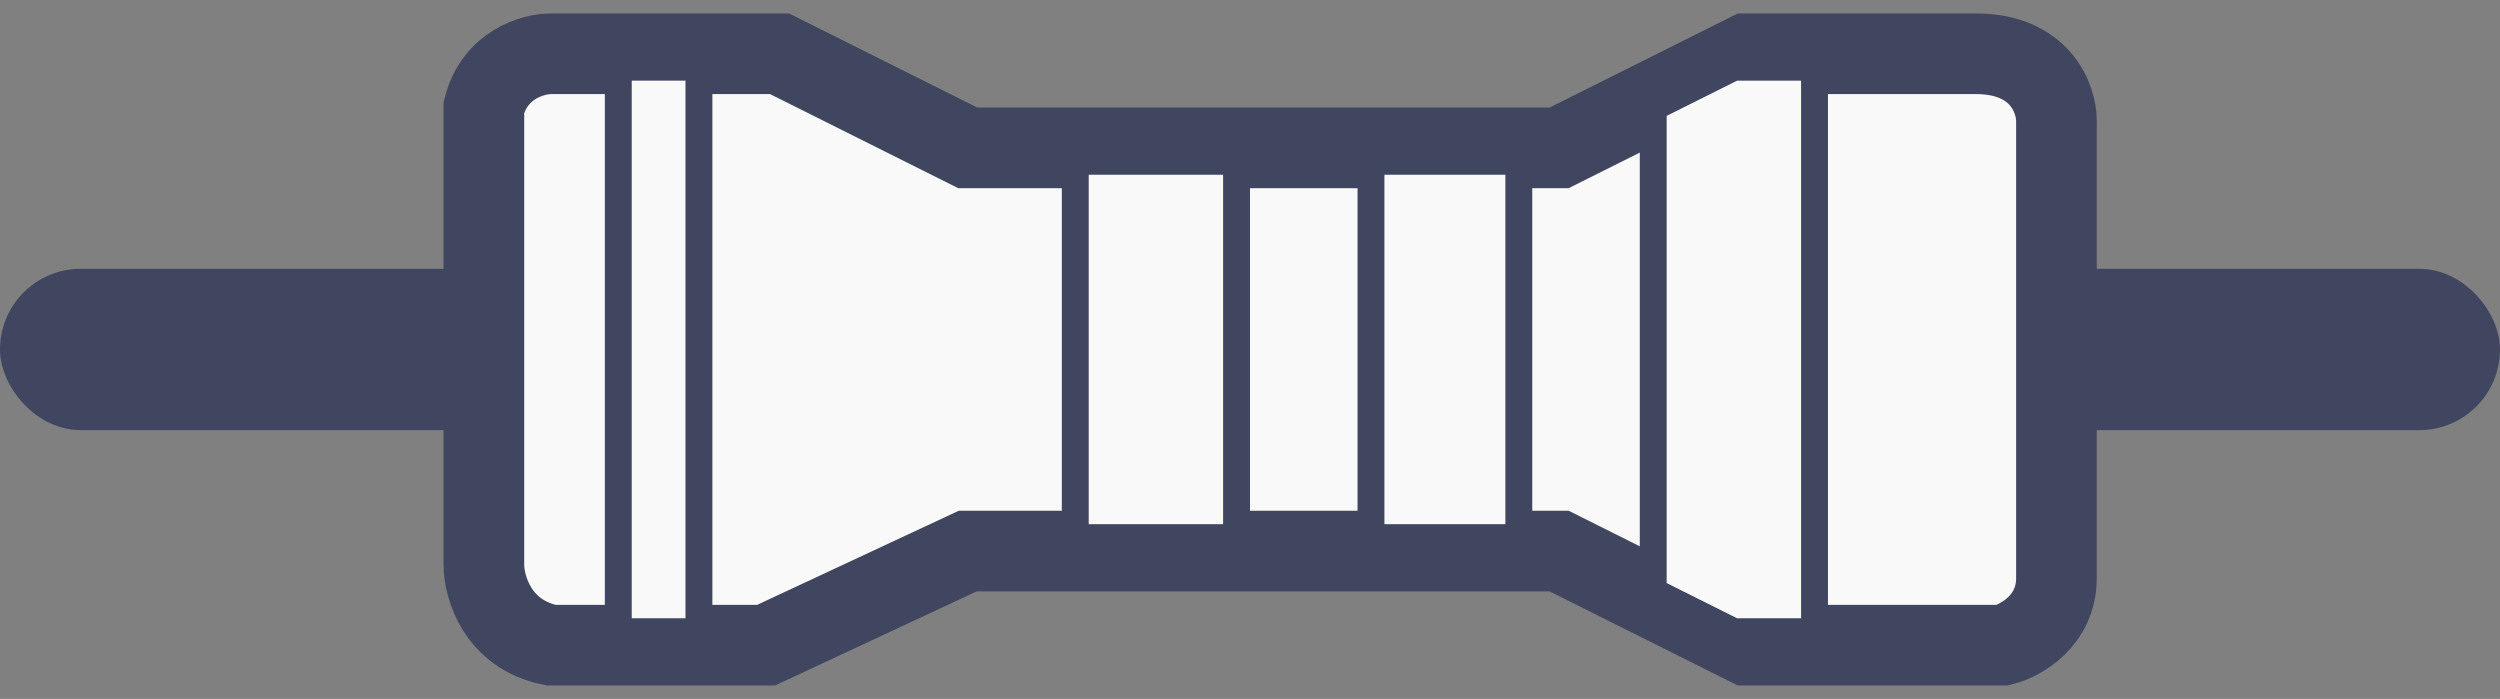 <svg width="93" height="26" viewBox="0 0 93 26" fill="none" xmlns="http://www.w3.org/2000/svg">
<rect x="0" y="0" width="93" height="26" fill="#808080" stroke="none"/>
<rect x="0.5" y="10.5" width="92" height="5" rx="2.5" fill="#404660" stroke="#404660"/>
<path d="M20.5 2H23.5H29L36 5.5H58L65 2H73.5C75.9 2 76.5 3.667 76.5 4.5V21.5C76.5 23.1 75.167 23.833 74.5 24H65L58 20.5H36L28.5 24H20.5C18.5 23.6 18 21.833 18 21V11V4C18.4 2.4 19.833 2 20.5 2Z" fill="#F9F9F9" stroke="#404660" stroke-width="3"/>
<path d="M26 2.5H23V23.5H26V2.5Z" fill="#F9F9F9"/>
<path d="M46 6H40V20H46V6Z" fill="#F9F9F9"/>
<path d="M56.5 6H51V20H56.5V6Z" fill="#F9F9F9"/>
<path d="M64.5 2.5L61.5 4V22L64.5 23.5H67.5V2.5H64.5Z" fill="#F9F9F9"/>
<path d="M26 2.5H23V23.5H26V2.5Z" stroke="#404660"/>
<path d="M46 6H40V20H46V6Z" stroke="#404660"/>
<path d="M56.5 6H51V20H56.5V6Z" stroke="#404660"/>
<path d="M64.5 2.5L61.5 4V22L64.5 23.5H67.5V2.5H64.5Z" stroke="#404660"/>
</svg>

